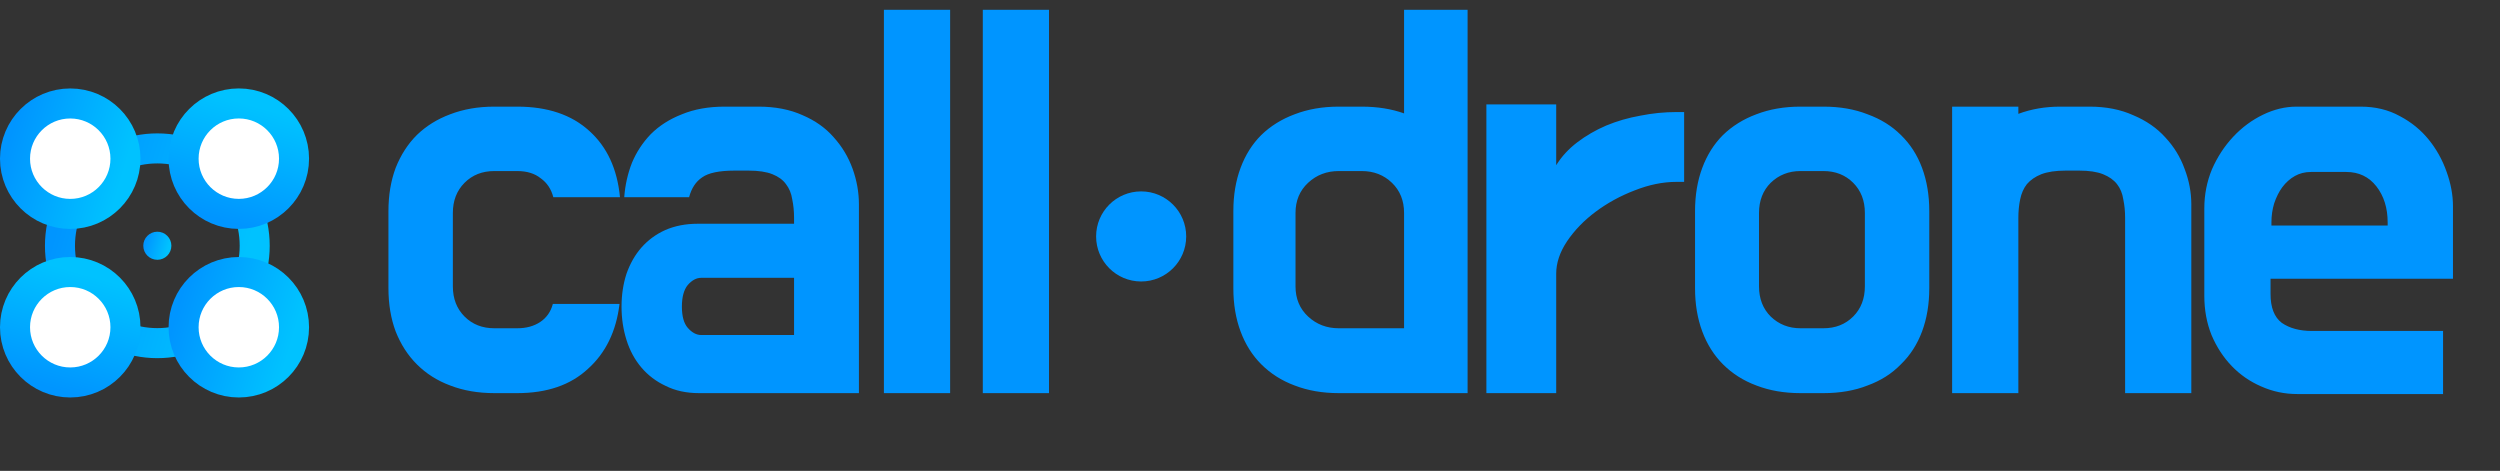<svg width="223" height="42" viewBox="0 0 223 42" fill="none" xmlns="http://www.w3.org/2000/svg">
<rect x="0" y="0" width="223" height="42" fill="#333333" stroke="none"/>
<circle cx="14.034" cy="21.923" r="8.685" stroke="url(#paint0_linear_310_4035)" stroke-width="2.679"/>
<circle cx="6.265" cy="14.155" r="4.926" fill="white" stroke="url(#paint1_linear_310_4035)" stroke-width="2.679"/>
<circle cx="6.265" cy="29.19" r="4.926" transform="rotate(-90 6.265 29.19)" fill="white" stroke="url(#paint2_linear_310_4035)" stroke-width="2.679"/>
<circle cx="21.302" cy="29.19" r="4.926" fill="white" stroke="url(#paint3_linear_310_4035)" stroke-width="2.679"/>
<circle cx="21.302" cy="14.153" r="4.926" transform="rotate(-90 21.302 14.153)" fill="white" stroke="url(#paint4_linear_310_4035)" stroke-width="2.679"/>
<circle cx="14.034" cy="21.921" r="1.253" fill="url(#paint5_linear_310_4035)"/>
<path d="M46.141 29.281C46.944 29.281 47.627 29.094 48.19 28.719C48.753 28.344 49.128 27.808 49.315 27.111H55.262C54.967 29.549 54.03 31.478 52.449 32.898C50.896 34.344 48.793 35.067 46.141 35.067H44.092C42.645 35.067 41.333 34.84 40.154 34.384C39.002 33.956 38.011 33.326 37.181 32.496C36.377 31.692 35.747 30.714 35.292 29.562C34.863 28.411 34.649 27.125 34.649 25.705V18.834C34.649 17.415 34.863 16.129 35.292 14.977C35.747 13.825 36.377 12.847 37.181 12.044C38.011 11.24 39.002 10.624 40.154 10.195C41.333 9.74 42.645 9.512 44.092 9.512H46.141C48.846 9.512 50.989 10.236 52.57 11.682C54.15 13.102 55.061 15.071 55.302 17.589H49.355C49.168 16.865 48.793 16.303 48.23 15.901C47.694 15.473 46.998 15.258 46.141 15.258H44.092C43.02 15.258 42.136 15.606 41.44 16.303C40.743 16.999 40.395 17.897 40.395 18.995V25.544C40.395 26.643 40.743 27.54 41.44 28.237C42.136 28.933 43.02 29.281 44.092 29.281H46.141ZM55.682 17.589C55.762 16.517 55.99 15.499 56.365 14.535C56.767 13.571 57.329 12.713 58.053 11.963C58.803 11.213 59.727 10.624 60.825 10.195C61.923 9.74 63.196 9.512 64.642 9.512H67.656C69.156 9.512 70.468 9.767 71.593 10.276C72.719 10.758 73.643 11.414 74.366 12.245C75.116 13.075 75.678 14.013 76.053 15.057C76.428 16.102 76.616 17.16 76.616 18.232V35.067H62.352C61.227 35.067 60.236 34.853 59.379 34.424C58.521 34.023 57.798 33.474 57.209 32.777C56.619 32.081 56.177 31.264 55.883 30.326C55.588 29.388 55.441 28.397 55.441 27.353C55.441 26.308 55.588 25.33 55.883 24.419C56.204 23.509 56.646 22.732 57.209 22.089C57.798 21.419 58.508 20.897 59.338 20.522C60.196 20.147 61.16 19.959 62.231 19.959H70.83V19.437C70.83 18.848 70.776 18.299 70.669 17.79C70.589 17.254 70.401 16.799 70.107 16.423C69.839 16.048 69.437 15.754 68.901 15.54C68.366 15.325 67.656 15.218 66.772 15.218H65.526C64.16 15.218 63.196 15.419 62.633 15.821C62.071 16.196 61.682 16.785 61.468 17.589H55.682ZM60.825 27.353C60.825 28.21 60.999 28.839 61.347 29.241C61.722 29.67 62.124 29.884 62.553 29.884H70.83V24.781H62.553C62.124 24.781 61.722 24.995 61.347 25.424C60.999 25.852 60.825 26.495 60.825 27.353ZM78.845 0.873H84.751V35.067H78.845V0.873ZM87.666 0.873H93.572V35.067H87.666V0.873Z" fill="#0095FF"/>
<path d="M119.417 35.067C117.971 35.067 116.658 34.84 115.479 34.384C114.328 33.956 113.336 33.326 112.506 32.496C111.702 31.692 111.086 30.714 110.658 29.562C110.229 28.411 110.015 27.125 110.015 25.705V18.834C110.015 17.415 110.229 16.129 110.658 14.977C111.086 13.825 111.702 12.847 112.506 12.044C113.336 11.24 114.328 10.624 115.479 10.195C116.658 9.74 117.971 9.512 119.417 9.512H121.466C122.859 9.512 124.118 9.713 125.243 10.115V0.873H130.909V35.067H119.417ZM125.243 29.281V18.995C125.243 17.897 124.882 16.999 124.158 16.303C123.435 15.606 122.538 15.258 121.466 15.258H119.417C118.346 15.258 117.435 15.606 116.685 16.303C115.935 16.999 115.56 17.897 115.56 18.995V25.544C115.56 26.643 115.935 27.54 116.685 28.237C117.435 28.933 118.346 29.281 119.417 29.281H125.243ZM138.813 14.736C139.296 13.959 139.925 13.276 140.702 12.687C141.479 12.097 142.336 11.602 143.273 11.2C144.238 10.798 145.256 10.504 146.327 10.316C147.399 10.102 148.47 9.995 149.542 9.995H150.225V16.223H149.542C148.336 16.223 147.091 16.477 145.805 16.986C144.546 17.468 143.394 18.098 142.349 18.875C141.305 19.651 140.447 20.535 139.778 21.526C139.135 22.491 138.813 23.455 138.813 24.419V35.067H132.585V9.311H138.813V14.736ZM162.65 9.512C164.123 9.512 165.436 9.74 166.587 10.195C167.766 10.624 168.757 11.24 169.561 12.044C170.391 12.847 171.021 13.825 171.449 14.977C171.878 16.129 172.092 17.415 172.092 18.834V25.705C172.092 27.125 171.878 28.411 171.449 29.562C171.021 30.714 170.391 31.692 169.561 32.496C168.757 33.326 167.766 33.956 166.587 34.384C165.436 34.84 164.123 35.067 162.65 35.067H160.6C159.154 35.067 157.841 34.84 156.663 34.384C155.511 33.956 154.52 33.326 153.689 32.496C152.886 31.692 152.27 30.714 151.841 29.562C151.412 28.411 151.198 27.125 151.198 25.705V18.834C151.198 17.415 151.412 16.129 151.841 14.977C152.27 13.825 152.886 12.847 153.689 12.044C154.52 11.24 155.511 10.624 156.663 10.195C157.841 9.74 159.154 9.512 160.6 9.512H162.65ZM160.6 15.258C159.556 15.258 158.672 15.606 157.949 16.303C157.252 16.999 156.904 17.897 156.904 18.995V25.544C156.904 26.643 157.252 27.54 157.949 28.237C158.672 28.933 159.556 29.281 160.6 29.281H162.65C163.721 29.281 164.605 28.933 165.302 28.237C165.998 27.54 166.346 26.643 166.346 25.544V18.995C166.346 17.897 165.998 16.999 165.302 16.303C164.605 15.606 163.721 15.258 162.65 15.258H160.6ZM184.256 15.218C183.372 15.218 182.649 15.325 182.086 15.54C181.55 15.754 181.122 16.048 180.8 16.423C180.506 16.799 180.305 17.254 180.198 17.79C180.091 18.299 180.037 18.848 180.037 19.437V35.067H174.13V9.512H180.037V10.155C181.189 9.727 182.434 9.512 183.774 9.512H186.386C187.859 9.512 189.158 9.767 190.283 10.276C191.435 10.758 192.386 11.414 193.136 12.245C193.913 13.075 194.489 14.013 194.864 15.057C195.265 16.102 195.466 17.16 195.466 18.232V35.067H189.56V19.437C189.56 18.848 189.506 18.299 189.399 17.79C189.319 17.254 189.131 16.799 188.837 16.423C188.542 16.048 188.127 15.754 187.591 15.54C187.055 15.325 186.345 15.218 185.461 15.218H184.256ZM196.625 18.593C196.625 17.361 196.853 16.196 197.308 15.098C197.79 13.999 198.42 13.035 199.197 12.204C199.973 11.374 200.857 10.718 201.848 10.236C202.84 9.753 203.844 9.512 204.862 9.512H210.568C211.88 9.512 213.046 9.794 214.063 10.356C215.081 10.892 215.939 11.588 216.635 12.445C217.331 13.303 217.867 14.267 218.242 15.339C218.617 16.383 218.805 17.401 218.805 18.392V24.861H202.532V26.227C202.532 27.433 202.866 28.29 203.536 28.799C204.233 29.281 205.13 29.522 206.228 29.522H217.921V35.148H204.902C203.777 35.148 202.706 34.92 201.688 34.465C200.697 34.036 199.826 33.433 199.076 32.656C198.326 31.88 197.723 30.956 197.268 29.884C196.839 28.812 196.625 27.647 196.625 26.388V18.593ZM202.612 20.12H212.979V19.839C212.979 18.553 212.644 17.482 211.974 16.624C211.304 15.767 210.407 15.339 209.282 15.339H206.148C205.612 15.339 205.13 15.459 204.701 15.7C204.273 15.941 203.898 16.276 203.576 16.705C203.282 17.107 203.041 17.589 202.853 18.151C202.692 18.687 202.612 19.25 202.612 19.839V20.12Z" fill="#0095FF"/>
<circle cx="101.791" cy="21.09" r="4.018" fill="#0095FF"/>
<defs>
<linearGradient id="paint0_linear_310_4035" x1="4.562" y1="21.923" x2="21.604" y2="26.857" gradientUnits="userSpaceOnUse">
<stop stop-color="#0095FF"/>
<stop offset="0.955" stop-color="#00C2FF"/>
</linearGradient>
<linearGradient id="paint1_linear_310_4035" x1="0.345" y1="14.155" x2="10.996" y2="17.238" gradientUnits="userSpaceOnUse">
<stop stop-color="#0095FF"/>
<stop offset="0.955" stop-color="#00C2FF"/>
</linearGradient>
<linearGradient id="paint2_linear_310_4035" x1="0.345" y1="29.19" x2="10.996" y2="32.273" gradientUnits="userSpaceOnUse">
<stop stop-color="#0095FF"/>
<stop offset="0.955" stop-color="#00C2FF"/>
</linearGradient>
<linearGradient id="paint3_linear_310_4035" x1="15.382" y1="29.19" x2="26.033" y2="32.273" gradientUnits="userSpaceOnUse">
<stop stop-color="#0095FF"/>
<stop offset="0.955" stop-color="#00C2FF"/>
</linearGradient>
<linearGradient id="paint4_linear_310_4035" x1="15.382" y1="14.153" x2="26.033" y2="17.237" gradientUnits="userSpaceOnUse">
<stop stop-color="#0095FF"/>
<stop offset="0.955" stop-color="#00C2FF"/>
</linearGradient>
<linearGradient id="paint5_linear_310_4035" x1="12.85" y1="21.921" x2="14.98" y2="22.538" gradientUnits="userSpaceOnUse">
<stop stop-color="#0095FF"/>
<stop offset="0.955" stop-color="#00C2FF"/>
</linearGradient>
</defs>
</svg>
